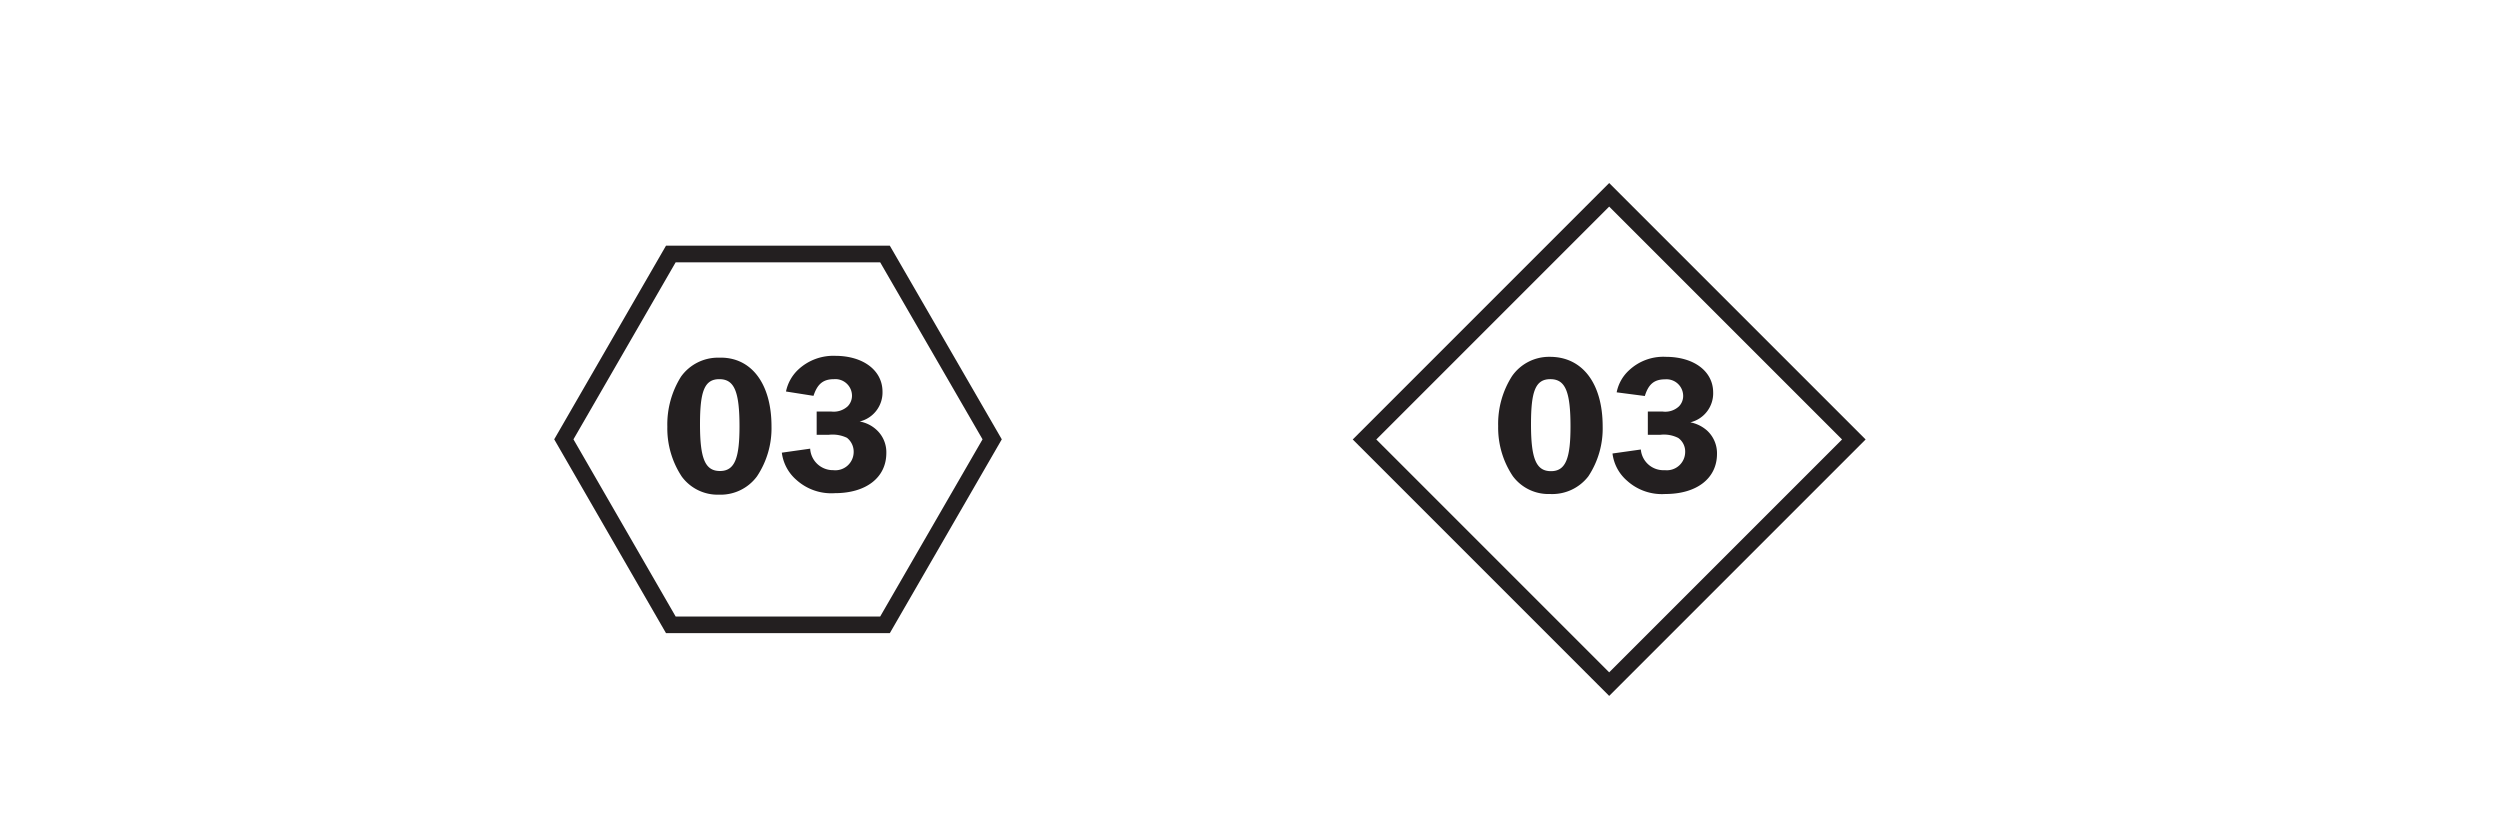 <svg xmlns="http://www.w3.org/2000/svg" viewBox="0 0 150 50"><defs><style>.a{fill:#231f20;}.b{fill:none;stroke:#231f20;}</style></defs><title>arch-tag-glaz</title><path class="a" d="M46.29,25.58a5.2,5.2,0,0,1-.87,3,2.71,2.71,0,0,1-2.28,1.1,2.67,2.67,0,0,1-2.23-1.08,5.24,5.24,0,0,1-.87-3,5.4,5.4,0,0,1,.82-3,2.73,2.73,0,0,1,2.28-1.14C45.06,21.4,46.29,23,46.29,25.58ZM42,25.46c0,2.07.31,2.8,1.2,2.8s1.17-.78,1.17-2.67c0-2.1-.31-2.84-1.21-2.84S42,23.49,42,25.46Z"/><path class="a" d="M49.86,24.69a1.24,1.24,0,0,0,1-.31.91.91,0,0,0,.26-.63,1,1,0,0,0-1.08-1c-.66,0-1,.3-1.23,1l-1.65-.26a2.49,2.49,0,0,1,.73-1.31,3.08,3.08,0,0,1,2.22-.83c1.69,0,2.84.88,2.84,2.15a1.79,1.79,0,0,1-1.37,1.79,2,2,0,0,1,1,.49,1.82,1.82,0,0,1,.6,1.4c0,1.47-1.21,2.41-3.09,2.41a3.12,3.12,0,0,1-2.31-.8,2.58,2.58,0,0,1-.87-1.63l1.7-.24A1.37,1.37,0,0,0,50,28.21a1.1,1.1,0,0,0,1.22-1.08,1.06,1.06,0,0,0-.4-.86,2,2,0,0,0-1.11-.18H49v-1.4Z"/><polygon class="b" points="40.25 37.49 33.83 26.36 40.25 15.24 53.1 15.24 59.53 26.36 53.1 37.49 40.25 37.49"/><path class="a" d="M96.16,25.58a5.19,5.19,0,0,1-.86,3A2.73,2.73,0,0,1,93,29.64a2.66,2.66,0,0,1-2.23-1.07,5.22,5.22,0,0,1-.88-3,5.32,5.32,0,0,1,.83-3A2.71,2.71,0,0,1,93,21.41C94.94,21.41,96.16,23,96.16,25.58Zm-4.3-.12c0,2.07.31,2.81,1.2,2.81s1.17-.78,1.17-2.68c0-2.1-.31-2.84-1.21-2.84S91.86,23.49,91.86,25.46Z"/><path class="a" d="M99.74,24.69a1.2,1.2,0,0,0,1-.31.89.89,0,0,0,.25-.62,1,1,0,0,0-1.08-1c-.66,0-1,.29-1.22,1L97,23.54a2.42,2.42,0,0,1,.73-1.31,3,3,0,0,1,2.22-.82c1.69,0,2.84.87,2.84,2.14a1.79,1.79,0,0,1-1.37,1.79,2.12,2.12,0,0,1,1,.49,1.85,1.85,0,0,1,.6,1.4c0,1.47-1.21,2.41-3.1,2.41a3.11,3.11,0,0,1-2.3-.8,2.56,2.56,0,0,1-.87-1.63l1.7-.24a1.36,1.36,0,0,0,1.44,1.24,1.1,1.1,0,0,0,1.22-1.08,1,1,0,0,0-.41-.85,1.89,1.89,0,0,0-1.1-.19h-.73v-1.4Z"/><rect class="b" x="86.17" y="15.98" width="20.76" height="20.76" transform="translate(9.64 76) rotate(-45)"/></svg>